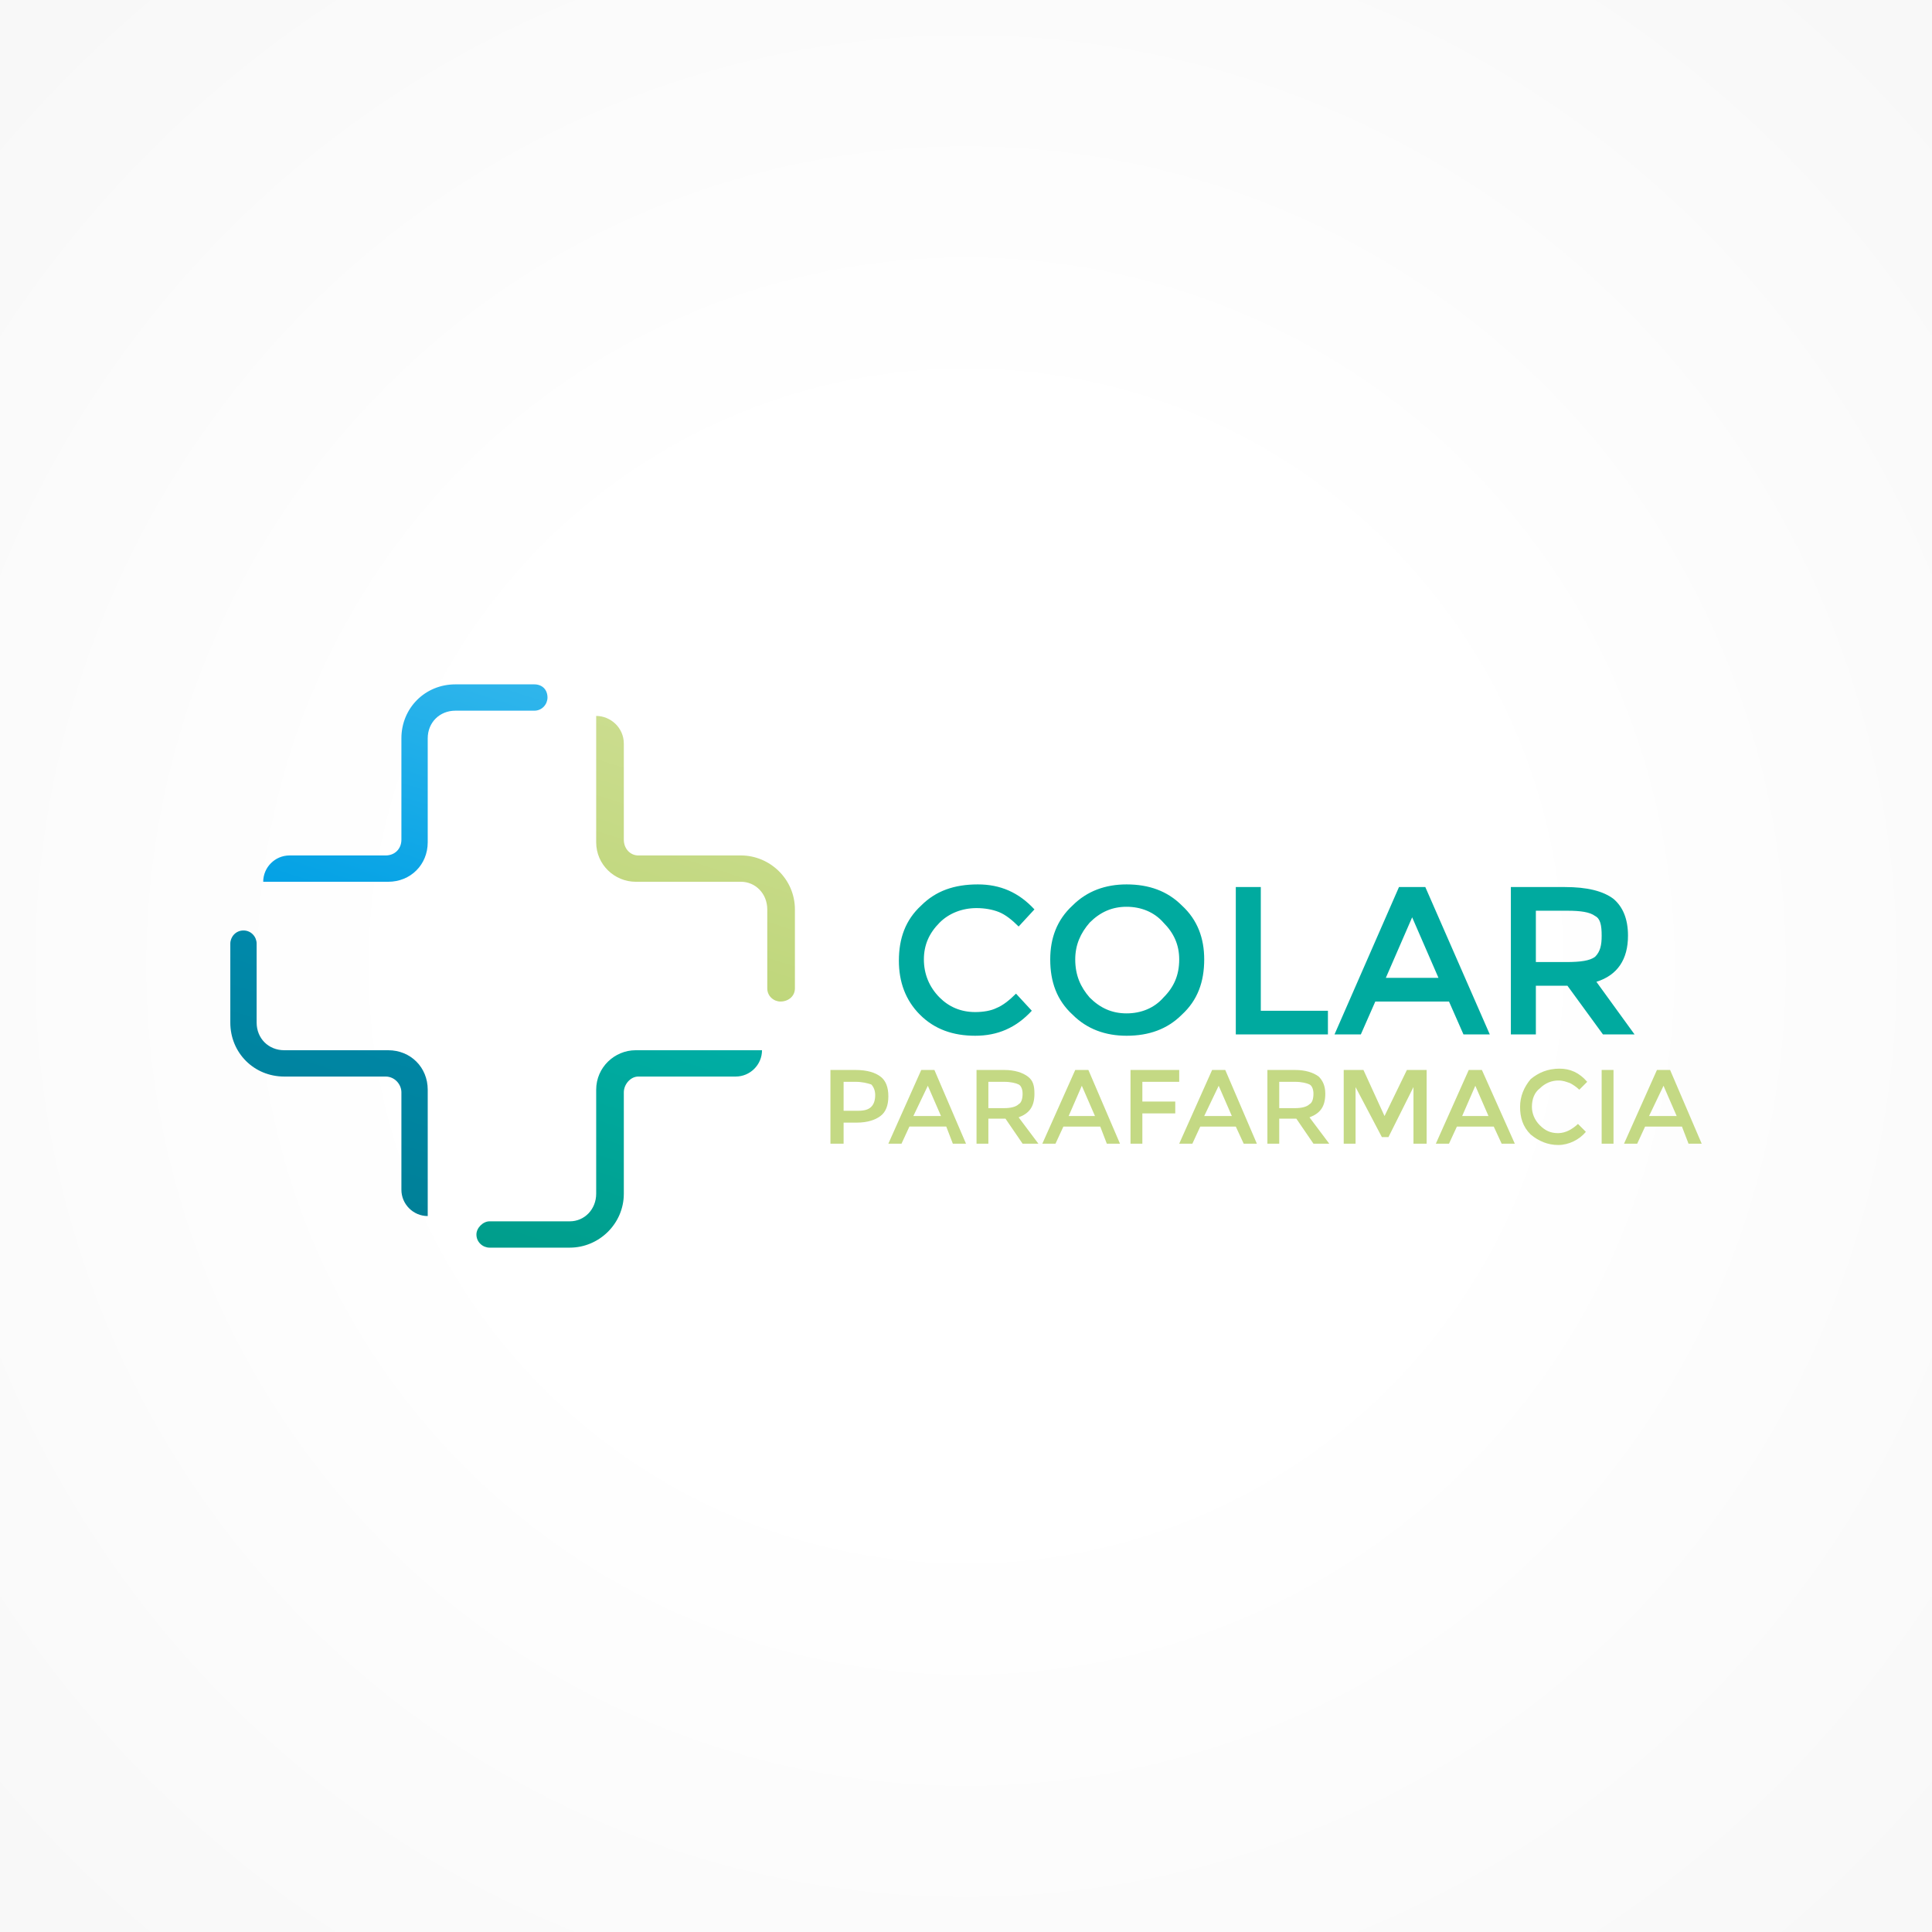<?xml version="1.0" encoding="UTF-8"?>
<!DOCTYPE svg PUBLIC "-//W3C//DTD SVG 1.1//EN" "http://www.w3.org/Graphics/SVG/1.1/DTD/svg11.dtd">
<!-- Creator: CorelDRAW X8 -->
<svg xmlns="http://www.w3.org/2000/svg" xml:space="preserve" width="93.662mm" height="93.662mm" version="1.1" style="shape-rendering:geometricPrecision; text-rendering:geometricPrecision; image-rendering:optimizeQuality; fill-rule:evenodd; clip-rule:evenodd"
viewBox="0 0 1468 1468"
 xmlns:xlink="http://www.w3.org/1999/xlink">
 <rect x="0" y="0" width="1468" height="1468" fill="#333333" stroke="none"/>
 <defs>
  <style type="text/css">
   <![CDATA[
    .fil5 {fill:#00AA9F;fill-rule:nonzero}
    .fil6 {fill:#C4D984;fill-rule:nonzero}
    .fil0 {fill:url(#id0)}
    .fil2 {fill:url(#id1);fill-rule:nonzero}
    .fil1 {fill:url(#id2);fill-rule:nonzero}
    .fil4 {fill:url(#id3);fill-rule:nonzero}
    .fil3 {fill:url(#id4);fill-rule:nonzero}
   ]]>
  </style>
  <radialGradient id="id0" gradientUnits="userSpaceOnUse" gradientTransform="matrix(2.805 -0 -0 2.805 -1325 -1325)" cx="734.059" cy="734.06" r="734.062" fx="734.059" fy="734.06">
   <stop offset="0" style="stop-opacity:1; stop-color:white"/>
   <stop offset="0.2" style="stop-opacity:1; stop-color:white"/>
   <stop offset="0.569" style="stop-opacity:1; stop-color:#F6F6F6"/>
   <stop offset="1" style="stop-opacity:1; stop-color:#E5E5E5"/>
  </radialGradient>
  <linearGradient id="id1" gradientUnits="userSpaceOnUse" x1="600.339" y1="469.699" x2="401.112" y2="1089.36">
   <stop offset="0" style="stop-opacity:1; stop-color:#98D0C4"/>
   <stop offset="0" style="stop-opacity:1; stop-color:#98D0C4"/>
   <stop offset="0.502" style="stop-opacity:1; stop-color:#00ADA4"/>
   <stop offset="1" style="stop-opacity:1; stop-color:#00937B"/>
  </linearGradient>
  <linearGradient id="id2" gradientUnits="userSpaceOnUse" x1="371.742" y1="396.282" x2="172.513" y2="1015.94">
   <stop offset="0" style="stop-opacity:1; stop-color:#47C0EF"/>
   <stop offset="0.502" style="stop-opacity:1; stop-color:#00A0E4"/>
   <stop offset="1" style="stop-opacity:1; stop-color:#008BD3"/>
  </linearGradient>
  <linearGradient id="id3" gradientUnits="userSpaceOnUse" x1="451.98" y1="187.454" x2="150.907" y2="1123.88">
   <stop offset="0" style="stop-opacity:1; stop-color:#44AFCD"/>
   <stop offset="0.012" style="stop-opacity:1; stop-color:#44AFCD"/>
   <stop offset="0.502" style="stop-opacity:1; stop-color:#008DB4"/>
   <stop offset="0.988" style="stop-opacity:1; stop-color:#00747D"/>
   <stop offset="1" style="stop-opacity:1; stop-color:#00747D"/>
  </linearGradient>
  <linearGradient id="id4" gradientUnits="userSpaceOnUse" x1="619.067" y1="370.717" x2="317.995" y2="1307.14">
   <stop offset="0" style="stop-opacity:1; stop-color:#DAE5A7"/>
   <stop offset="0.502" style="stop-opacity:1; stop-color:#B7D26E"/>
   <stop offset="1" style="stop-opacity:1; stop-color:#7FB524"/>
  </linearGradient>
 </defs>
 <g id="Capa_x0020_1">
  <rect class="fil0" width="1468" height="1468"/>
 </g>
 <g id="Livello_x0020_1">
  <g id="_2154873900208">
   <g>
    <g>
     <path class="fil1" d="M346 520c-23,0 -41,18 -41,41l0 77c0,7 -5,12 -12,12l-73 0c-11,0 -20,9 -20,20l95 0c17,0 30,-13 30,-30l0 -79c0,-12 9,-21 21,-21l60 0c6,0 10,-5 10,-10 0,-6 -4,-10 -10,-10l-60 0z"/>
     <path class="fil2" d="M433 948c22,0 41,-18 41,-41l0 -77c0,-6 5,-12 11,-12l74 0c11,0 20,-9 20,-20l-96 0c-16,0 -30,13 -30,30l0 79c0,12 -9,21 -20,21l-61 0c-5,0 -10,5 -10,10 0,6 5,10 10,10l61 0z"/>
    </g>
    <g>
     <path class="fil3" d="M604 691c0,-23 -19,-41 -41,-41l-78 0c-6,0 -11,-5 -11,-12l0 -73c0,-12 -10,-21 -21,-21l0 96c0,17 14,30 30,30l80 0c11,0 20,9 20,21l0 60c0,6 5,10 10,10 6,0 11,-4 11,-10l0 -60z"/>
     <path class="fil4" d="M175 777c0,23 18,41 41,41l77 0c7,0 12,6 12,12l0 74c0,11 9,20 20,20l0 -96c0,-17 -13,-30 -30,-30l-79 0c-12,0 -21,-9 -21,-21l0 -60c0,-5 -4,-10 -10,-10 -6,0 -10,5 -10,10l0 60z"/>
    </g>
   </g>
   <g>
    <path class="fil5" d="M741 769c6,0 12,-1 16,-3 5,-2 10,-6 15,-11l12 13c-12,13 -26,19 -43,19 -17,0 -31,-5 -42,-16 -11,-11 -16,-25 -16,-41 0,-17 5,-31 17,-42 11,-11 25,-16 43,-16 17,0 31,6 43,19l-12 13c-5,-5 -10,-9 -15,-11 -5,-2 -11,-3 -17,-3 -11,0 -21,4 -28,11 -8,8 -12,17 -12,28 0,11 4,21 12,29 7,7 16,11 27,11zm143 -68c-7,-8 -17,-12 -28,-12 -11,0 -20,4 -28,12 -7,8 -11,17 -11,28 0,12 4,21 11,29 8,8 17,12 28,12 11,0 21,-4 28,-12 8,-8 12,-17 12,-29 0,-11 -4,-20 -12,-28zm14 70c-11,11 -25,16 -42,16 -16,0 -30,-5 -41,-16 -12,-11 -17,-25 -17,-42 0,-16 5,-30 17,-41 11,-11 25,-16 41,-16 17,0 31,5 42,16 12,11 17,25 17,41 0,17 -5,31 -17,42zm41 15l0 -112 19 0 0 94 51 0 0 18 -70 0zm106 -25l-11 25 -20 0 49 -112 20 0 49 112 -20 0 -11 -25 -56 0zm48 -18l-20 -46 -20 46 40 0zm144 -32c0,18 -8,30 -24,35l29 40 -24 0 -27 -37 -24 0 0 37 -19 0 0 -112 41 0c17,0 29,3 37,9 7,6 11,15 11,28zm-47 20c11,0 18,-1 22,-4 4,-4 5,-9 5,-16 0,-8 -1,-13 -5,-15 -4,-3 -11,-4 -21,-4l-24 0 0 39 23 0z"/>
    <path class="fil6" d="M650 813c9,0 15,2 19,5 4,3 6,8 6,15 0,7 -2,12 -6,15 -4,3 -10,5 -18,5l-10 0 0 16 -10 0 0 -56 19 0zm2 31c5,0 8,-1 10,-3 2,-2 3,-5 3,-9 0,-3 -1,-6 -3,-8 -3,-1 -7,-2 -12,-2l-9 0 0 22 11 0zm39 12l-6 13 -10 0 25 -56 10 0 24 56 -10 0 -5 -13 -28 0zm24 -8l-10 -23 -11 23 21 0zm71 -17c0,10 -4,15 -12,18l15 20 -12 0 -13 -19 -13 0 0 19 -9 0 0 -56 21 0c8,0 14,2 18,5 4,3 5,7 5,13zm-23 11c5,0 9,-1 11,-3 2,-1 3,-4 3,-8 0,-3 -1,-6 -3,-7 -2,-1 -6,-2 -11,-2l-12 0 0 20 12 0zm45 14l-6 13 -10 0 25 -56 10 0 24 56 -10 0 -5 -13 -28 0zm24 -8l-10 -23 -10 23 20 0zm36 -26l0 15 25 0 0 9 -25 0 0 23 -9 0 0 -56 37 0 0 9 -28 0zm44 34l-6 13 -10 0 25 -56 10 0 24 56 -10 0 -6 -13 -27 0zm24 -8l-10 -23 -11 23 21 0zm71 -17c0,10 -4,15 -12,18l15 20 -12 0 -13 -19 -13 0 0 19 -9 0 0 -56 21 0c8,0 14,2 18,5 3,3 5,7 5,13zm-23 11c5,0 9,-1 11,-3 2,-1 3,-4 3,-8 0,-3 -1,-6 -3,-7 -2,-1 -6,-2 -11,-2l-12 0 0 20 12 0zm46 27l-9 0 0 -56 15 0 16 35 17 -35 15 0 0 56 -10 0 0 -43 -19 38 -5 0 -20 -38 0 43zm77 -13l-6 13 -10 0 25 -56 10 0 25 56 -10 0 -6 -13 -28 0zm24 -8l-10 -23 -10 23 20 0zm53 13c3,0 6,-1 8,-2 2,-1 5,-3 7,-5l6 6c-5,6 -13,10 -21,10 -8,0 -15,-3 -21,-8 -6,-6 -8,-13 -8,-21 0,-8 3,-15 8,-21 6,-5 13,-8 22,-8 8,0 15,3 21,10l-6 6c-2,-2 -5,-4 -7,-5 -3,-1 -5,-2 -9,-2 -5,0 -10,2 -14,6 -4,3 -6,8 -6,14 0,5 2,10 6,14 4,4 8,6 14,6zm33 -48l9 0 0 56 -9 0 0 -56zm33 43l-6 13 -10 0 25 -56 10 0 24 56 -10 0 -5 -13 -28 0zm24 -8l-10 -23 -11 23 21 0z"/>
   </g>
  </g>
 </g>
</svg>

